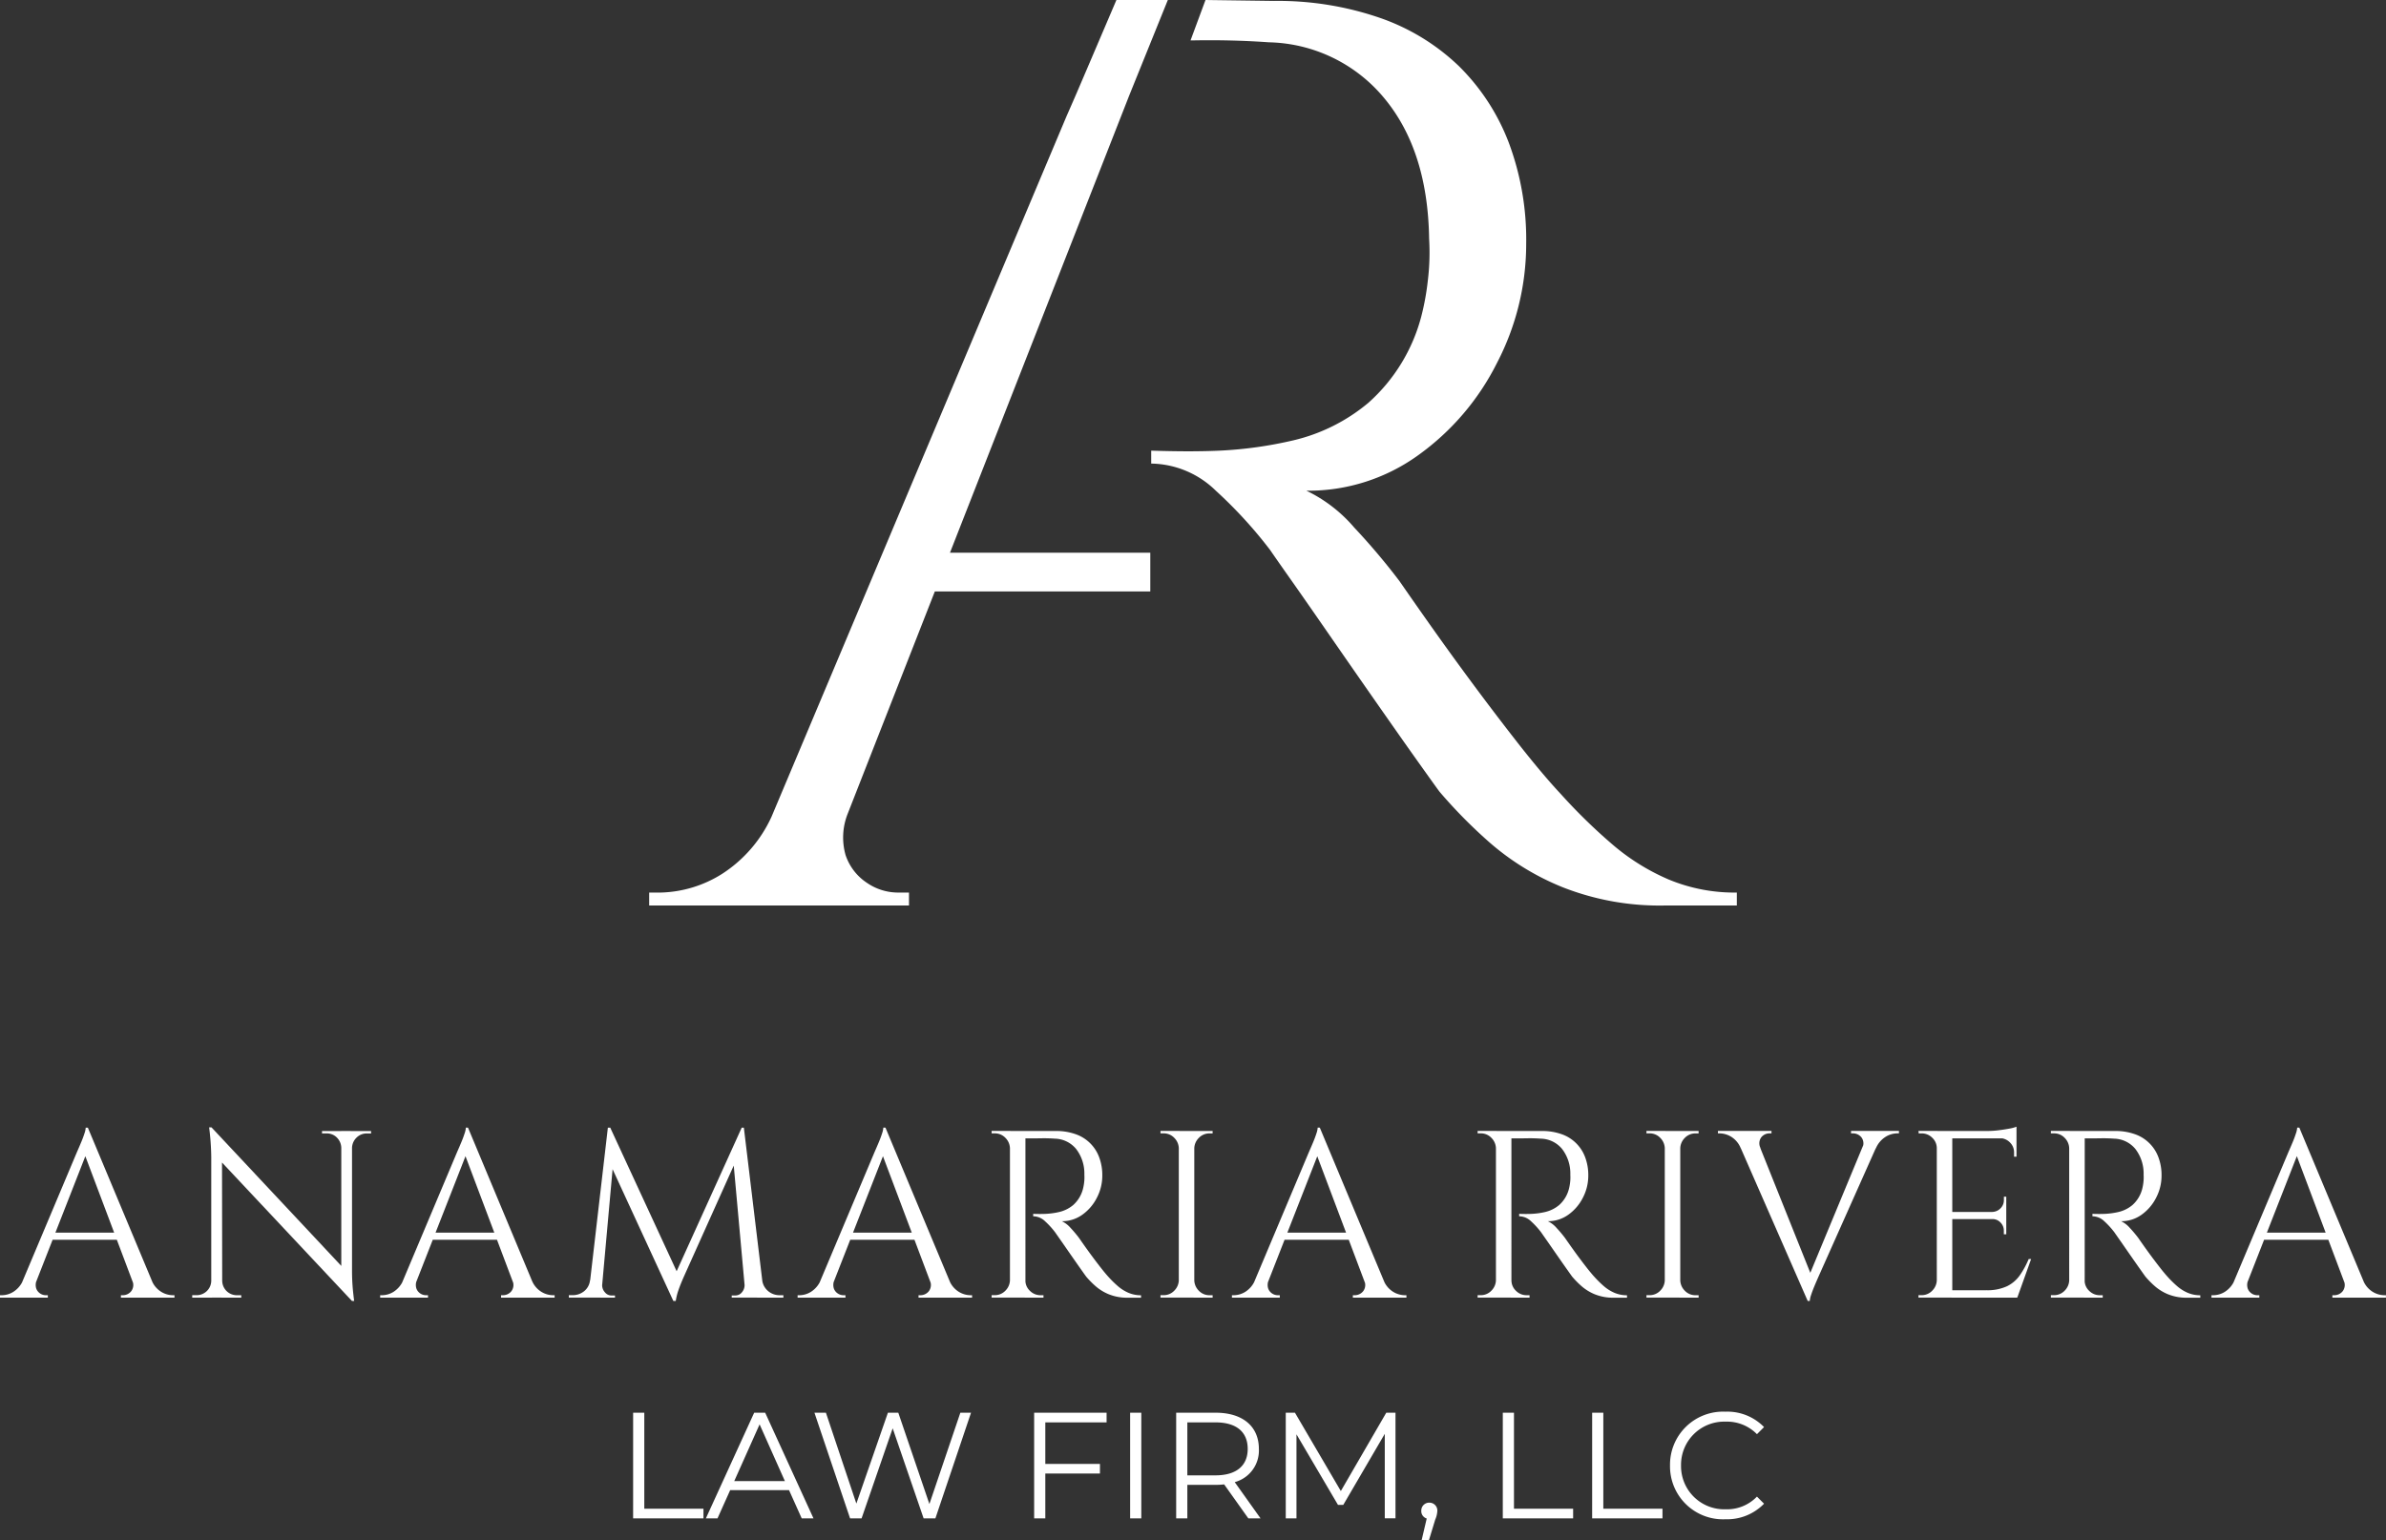 <svg xmlns="http://www.w3.org/2000/svg" width="196" height="126.569" viewBox="0 0 196 126.569">
  <rect x="0" y="0" width="196" height="126.569" fill="#333333" stroke="none"/>
  <g id="Grupo_4713" data-name="Grupo 4713" transform="translate(-431 -1273)">
    <path id="Trazado_10324" data-name="Trazado 10324" d="M-118.768-13.839h5.778v-.793h-4.86v-7.885h-.917Zm13.849,0h.967l-3.967-8.679h-.905l-3.967,8.679h.955l1.041-2.319h4.835Zm-5.542-3.062,2.083-4.662L-106.3-16.9Zm18.573-5.616-2.542,7.5-2.554-7.5h-.855l-2.591,7.464-2.5-7.464h-.942l2.926,8.679H-100l2.554-7.4,2.542,7.4h.967l2.926-8.679Zm12.014.793v-.793h-5.951v8.679h.917v-3.682h4.488v-.793h-4.488v-3.41Zm1.934,7.885h.917v-8.679h-.917Zm10.712,0-2.12-2.976a2.69,2.69,0,0,0,1.984-2.728c0-1.86-1.339-2.976-3.546-2.976h-3.248v8.679h.917v-2.752h2.331a6.179,6.179,0,0,0,.694-.037l1.984,2.79Zm-3.707-3.534h-2.306v-4.352h2.306c1.736,0,2.653.793,2.653,2.182C-68.282-18.178-69.2-17.372-70.935-17.372ZM-56.9-22.518l-3.732,6.435L-64.4-22.518h-.756v8.679h.88v-6.906l3.41,5.8h.434l3.41-5.84v6.943h.88v-8.679Zm3.534,7.389a.649.649,0,0,0-.657.67.627.627,0,0,0,.446.632l-.422,1.8h.6l.521-1.711a2.023,2.023,0,0,0,.174-.719A.649.649,0,0,0-53.366-15.128Zm6.038,1.289h5.778v-.793h-4.86v-7.885h-.917Zm7.34,0h5.778v-.793h-4.86v-7.885h-.917Zm10.935.074a4.22,4.22,0,0,0,3.186-1.277l-.583-.583a3.4,3.4,0,0,1-2.566,1.041,3.547,3.547,0,0,1-3.67-3.6,3.547,3.547,0,0,1,3.67-3.6,3.44,3.44,0,0,1,2.566,1.029l.583-.583a4.2,4.2,0,0,0-3.174-1.265,4.357,4.357,0,0,0-4.55,4.414A4.354,4.354,0,0,0-29.053-13.764Z" transform="translate(601.776 1411.598)" fill="#fff"/>
    <path id="Trazado_10298" data-name="Trazado 10298" d="M3.011,251.679a1,1,0,0,0-.039.666.817.817,0,0,0,.323.421.833.833,0,0,0,.459.146h.176v.2H0v-.2H.176a1.822,1.822,0,0,0,.929-.284,2.081,2.081,0,0,0,.792-.949Zm4.206-12.536.176,1.369L2.484,253.049H1.31l5.007-11.891q.215-.489.362-.842t.254-.684a1.794,1.794,0,0,0,.108-.489Zm2.758,9.211H3.853v-.586H9.975Zm-2.758-9.211,5.789,13.847H11.344L6.826,241Zm3.637,12.536h1.6a1.956,1.956,0,0,0,.782.949,1.87,1.87,0,0,0,.939.284h.157v.2h-4.4v-.2h.176a.883.883,0,0,0,.665-.323.843.843,0,0,0,.078-.91" transform="translate(431 1126.513)" fill="#fff"/>
    <path id="Trazado_10299" data-name="Trazado 10299" d="M42.377,251.689v1.389H40.754v-.2h.372a1.2,1.2,0,0,0,1.192-1.193Zm-.039-12.6.861,1.095.019,12.89h-.9v-11.54a20.849,20.849,0,0,0-.175-2.444Zm0,0L53.7,251.219l.176,2.132L42.514,241.244Zm.88,12.6a1.2,1.2,0,0,0,1.193,1.193h.372v.2H43.16v-1.389Zm8.2-12.3h1.623v1.389H53a1.229,1.229,0,0,0-.362-.851,1.154,1.154,0,0,0-.85-.342h-.372Zm2.463,0v11.461q0,.626.04,1.2t.136,1.3h-.176L53,252.315V239.386Zm1.565,0v.2h-.352a1.167,1.167,0,0,0-.841.342,1.213,1.213,0,0,0-.372.851h-.058v-1.389Z" transform="translate(406.036 1126.544)" fill="#fff"/>
    <path id="Trazado_10300" data-name="Trazado 10300" d="M83.61,251.679a1,1,0,0,0-.039.666.816.816,0,0,0,.323.421.833.833,0,0,0,.459.146h.176v.2H80.6v-.2h.176a1.822,1.822,0,0,0,.929-.284,2.081,2.081,0,0,0,.792-.949Zm4.206-12.536.176,1.369-4.909,12.536H81.909l5.007-11.891q.215-.489.362-.842t.254-.684a1.794,1.794,0,0,0,.108-.489Zm2.758,9.211H84.452v-.586h6.122Zm-2.758-9.211L93.6,252.99H91.943L87.425,241Zm3.637,12.536h1.6a1.956,1.956,0,0,0,.782.949,1.87,1.87,0,0,0,.939.284h.157v.2h-4.4v-.2h.176a.883.883,0,0,0,.665-.323.843.843,0,0,0,.078-.91" transform="translate(381.629 1126.513)" fill="#fff"/>
    <path id="Trazado_10301" data-name="Trazado 10301" d="M122.77,251.679v1.429H120.6v-.2h.313a1.483,1.483,0,0,0,.939-.323,1.326,1.326,0,0,0,.489-.91Zm1.036-12.536h.2l.391,1.153-1.153,12.811h-1.057Zm-.47,12.85v.1a.864.864,0,0,0,.225.576.685.685,0,0,0,.537.265h.293v.176H123.2v-1.115Zm.665-12.85,5.633,12.185-.45,2.053-5.554-12.049Zm10.8,0,.156,1.31-4.909,10.933q-.293.666-.45,1.125a4.911,4.911,0,0,0-.215.87h-.2l-.274-1.233Zm.234,12.85h.138v1.115h-1.193v-.176h.293a.677.677,0,0,0,.548-.265.89.89,0,0,0,.215-.576v-.1Zm-.058-12.85,1.682,13.965H135.13l-1.075-11.853.743-2.112Zm1.095,12.536h.411a1.4,1.4,0,0,0,.508.91,1.453,1.453,0,0,0,.919.323h.314v.2h-2.152Z" transform="translate(357.128 1126.513)" fill="#fff"/>
    <path id="Trazado_10302" data-name="Trazado 10302" d="M172.118,251.679a1,1,0,0,0-.039.666.816.816,0,0,0,.323.421.833.833,0,0,0,.459.146h.176v.2h-3.931v-.2h.176a1.822,1.822,0,0,0,.929-.284,2.081,2.081,0,0,0,.792-.949Zm4.206-12.536.176,1.369-4.909,12.536h-1.174l5.007-11.891q.215-.489.362-.842t.254-.684a1.8,1.8,0,0,0,.108-.489Zm2.758,9.211H172.96v-.586h6.122Zm-2.758-9.211,5.789,13.847h-1.661L175.933,241Zm3.637,12.536h1.6a1.956,1.956,0,0,0,.782.949,1.87,1.87,0,0,0,.939.284h.157v.2h-4.4v-.2h.176a.883.883,0,0,0,.665-.323.843.843,0,0,0,.078-.91" transform="translate(327.414 1126.513)" fill="#fff"/>
    <path id="Trazado_10303" data-name="Trazado 10303" d="M211.8,241.277h-.059a1.262,1.262,0,0,0-.382-.871,1.186,1.186,0,0,0-.87-.361h-.254v-.2H211.8Zm0,10.835v1.429h-1.565v-.2h.254a1.188,1.188,0,0,0,.87-.362,1.26,1.26,0,0,0,.382-.871Zm1.212,1.429h-1.272V239.85h1.272Zm2.5-13.691a4.744,4.744,0,0,1,1.594.253,3.161,3.161,0,0,1,1.956,1.887,4.187,4.187,0,0,1,.264,1.535,3.9,3.9,0,0,1-.44,1.8,3.835,3.835,0,0,1-1.193,1.4,2.841,2.841,0,0,1-1.692.537,2.21,2.21,0,0,1,.724.557,10.343,10.343,0,0,1,.684.812q.528.762.93,1.31t.811,1.075q.411.528.7.842a8.739,8.739,0,0,0,.782.763,3.307,3.307,0,0,0,.851.528,2.6,2.6,0,0,0,1.026.2v.2h-1.075a4.019,4.019,0,0,1-1.554-.274,3.893,3.893,0,0,1-1.106-.675,7.546,7.546,0,0,1-.763-.773c-.04-.052-.146-.2-.323-.45s-.385-.544-.626-.89-.48-.687-.714-1.026-.437-.629-.607-.871l-.293-.42a6.683,6.683,0,0,0-.821-.9,1.425,1.425,0,0,0-.978-.411v-.2q.606.02,1.036,0a6.128,6.128,0,0,0,1.115-.156,2.754,2.754,0,0,0,1.134-.567,2.659,2.659,0,0,0,.8-1.312,3.935,3.935,0,0,0,.1-.537,3.507,3.507,0,0,0,.019-.635,3.308,3.308,0,0,0-.675-2.122,2.327,2.327,0,0,0-1.75-.85q-.548-.04-1.125-.03t-1.359.009a1.193,1.193,0,0,0-.049-.166l-.147-.44Zm-2.563,12.262h.059a1.168,1.168,0,0,0,.372.871,1.22,1.22,0,0,0,.88.362h.235v.2h-1.546Z" transform="translate(302.223 1126.08)" fill="#fff"/>
    <path id="Trazado_10304" data-name="Trazado 10304" d="M247.6,241.277h-.059a1.262,1.262,0,0,0-.382-.871,1.185,1.185,0,0,0-.87-.361h-.254v-.2H247.6Zm0,10.835v1.429h-1.565v-.2h.254a1.188,1.188,0,0,0,.87-.362,1.26,1.26,0,0,0,.382-.871Zm1.212,1.429h-1.272V239.85h1.272Zm-.059-12.264V239.85h1.565v.2h-.255a1.186,1.186,0,0,0-.871.361,1.256,1.256,0,0,0-.381.871Zm0,10.835h.059a1.254,1.254,0,0,0,.381.871,1.189,1.189,0,0,0,.871.362h.255v.2H248.75Z" transform="translate(280.294 1126.08)" fill="#fff"/>
    <path id="Trazado_10305" data-name="Trazado 10305" d="M264.2,251.679a1,1,0,0,0-.039.666.816.816,0,0,0,.323.421.832.832,0,0,0,.459.146h.176v.2h-3.931v-.2h.176a1.822,1.822,0,0,0,.929-.284,2.081,2.081,0,0,0,.792-.949Zm4.206-12.536.176,1.369-4.909,12.536H262.5l5.007-11.891q.215-.489.362-.842t.254-.684a1.794,1.794,0,0,0,.108-.489Zm2.758,9.211h-6.122v-.586h6.122Zm-2.758-9.211,5.789,13.847H272.53L268.012,241Zm3.637,12.536h1.6a1.955,1.955,0,0,0,.782.949,1.87,1.87,0,0,0,.939.284h.157v.2h-4.4v-.2h.176a.883.883,0,0,0,.665-.323.843.843,0,0,0,.078-.91" transform="translate(271.011 1126.513)" fill="#fff"/>
    <path id="Trazado_10306" data-name="Trazado 10306" d="M314.844,241.277h-.059a1.26,1.26,0,0,0-.382-.871,1.185,1.185,0,0,0-.87-.361h-.254v-.2h1.565Zm0,10.835v1.429h-1.565v-.2h.254a1.188,1.188,0,0,0,.87-.362,1.258,1.258,0,0,0,.382-.871Zm1.212,1.429h-1.272V239.85h1.272Zm2.5-13.691a4.744,4.744,0,0,1,1.594.253,3.161,3.161,0,0,1,1.956,1.887,4.187,4.187,0,0,1,.264,1.535,3.906,3.906,0,0,1-.44,1.8,3.839,3.839,0,0,1-1.193,1.4,2.841,2.841,0,0,1-1.692.537,2.213,2.213,0,0,1,.723.557,10.338,10.338,0,0,1,.684.812q.529.762.929,1.31t.811,1.075q.411.528.7.842a8.743,8.743,0,0,0,.782.763,3.309,3.309,0,0,0,.851.528,2.6,2.6,0,0,0,1.026.2v.2h-1.075a4.019,4.019,0,0,1-1.554-.274,3.892,3.892,0,0,1-1.105-.675,7.515,7.515,0,0,1-.763-.773c-.04-.052-.146-.2-.323-.45s-.385-.544-.626-.89-.48-.687-.714-1.026-.437-.629-.607-.871-.266-.382-.293-.42a6.712,6.712,0,0,0-.822-.9,1.425,1.425,0,0,0-.978-.411v-.2q.606.02,1.036,0a6.129,6.129,0,0,0,1.115-.156,2.754,2.754,0,0,0,1.134-.567,2.659,2.659,0,0,0,.8-1.312,3.935,3.935,0,0,0,.1-.537,3.507,3.507,0,0,0,.019-.635,3.309,3.309,0,0,0-.675-2.122,2.327,2.327,0,0,0-1.75-.85q-.548-.04-1.125-.03t-1.359.009a1.227,1.227,0,0,0-.049-.166l-.146-.44ZM316,252.112h.059a1.168,1.168,0,0,0,.372.871,1.22,1.22,0,0,0,.88.362h.235v.2H316Z" transform="translate(239.101 1126.08)" fill="#fff"/>
    <path id="Trazado_10307" data-name="Trazado 10307" d="M350.643,241.277h-.059a1.262,1.262,0,0,0-.382-.871,1.186,1.186,0,0,0-.87-.361h-.254v-.2h1.565Zm0,10.835v1.429h-1.565v-.2h.254a1.188,1.188,0,0,0,.87-.362,1.26,1.26,0,0,0,.382-.871Zm1.212,1.429h-1.272V239.85h1.272Zm-.059-12.264V239.85h1.565v.2h-.255a1.186,1.186,0,0,0-.871.361,1.256,1.256,0,0,0-.381.871Zm0,10.835h.059a1.254,1.254,0,0,0,.381.871,1.189,1.189,0,0,0,.871.362h.255v.2H351.8Z" transform="translate(217.172 1126.08)" fill="#fff"/>
    <path id="Trazado_10308" data-name="Trazado 10308" d="M367.733,241.258l-1.624.019a1.967,1.967,0,0,0-.782-.949,1.885,1.885,0,0,0-.939-.283h-.157v-.2h4.4v.2h-.175a.863.863,0,0,0-.656.312.839.839,0,0,0-.068.9m3.873,12.557-6.064-13.848H367.2L372,251.957Zm0,0-.176-1.369,5.2-12.538h1.174L372.5,251.8q-.215.489-.361.841t-.255.684a1.828,1.828,0,0,0-.108.49Zm4.479-12.557a.826.826,0,0,0-.078-.9.9.9,0,0,0-.665-.312h-.176v-.2H379.1v.2h-.176a1.851,1.851,0,0,0-.919.283,2.066,2.066,0,0,0-.8.949Z" transform="translate(207.89 1126.08)" fill="#fff"/>
    <path id="Trazado_10309" data-name="Trazado 10309" d="M408.311,240.721h-.059a1.172,1.172,0,0,0-.372-.87,1.219,1.219,0,0,0-.881-.361h-.234l-.019-.2h1.565Zm0,10.835v1.428h-1.565v-.2H407a1.186,1.186,0,0,0,.87-.363,1.257,1.257,0,0,0,.382-.87Zm1.213,1.428h-1.272V239.293h1.272ZM414.8,239.9h-5.34v-.606h5.34Zm-.841,6.63h-4.5v-.586h4.5Zm.841,6.455h-5.34v-.607h5.34ZM416,249.815l-1.135,3.169h-3.247l.7-.607a3.83,3.83,0,0,0,1.692-.323,2.773,2.773,0,0,0,1.066-.909,7.146,7.146,0,0,0,.724-1.331ZM414.8,238.941v.567l-2.386-.215a7.408,7.408,0,0,0,.909-.059q.479-.058.89-.136a2.941,2.941,0,0,0,.587-.157m-.841,5.75v1.291h-1.135v-.039a.964.964,0,0,0,.666-.3.94.94,0,0,0,.274-.675v-.274Zm0,1.8v1.291h-.2v-.294a.936.936,0,0,0-.274-.674.893.893,0,0,0-.666-.284v-.039Zm.841-6.65v1.565h-.2v-.353a1.123,1.123,0,0,0-.333-.811,1.172,1.172,0,0,0-.821-.362v-.039Z" transform="translate(181.848 1126.637)" fill="#fff"/>
    <path id="Trazado_10310" data-name="Trazado 10310" d="M436.384,241.277h-.059a1.262,1.262,0,0,0-.382-.871,1.186,1.186,0,0,0-.87-.361h-.254v-.2h1.565Zm0,10.835v1.429h-1.565v-.2h.254a1.188,1.188,0,0,0,.87-.362,1.26,1.26,0,0,0,.382-.871Zm1.212,1.429h-1.272V239.85H437.6Zm2.5-13.691a4.743,4.743,0,0,1,1.594.253,3.16,3.16,0,0,1,1.956,1.887,4.187,4.187,0,0,1,.264,1.535,3.9,3.9,0,0,1-.44,1.8,3.835,3.835,0,0,1-1.193,1.4,2.841,2.841,0,0,1-1.692.537,2.21,2.21,0,0,1,.724.557,10.349,10.349,0,0,1,.684.812q.528.762.93,1.31t.811,1.075q.411.528.7.842a8.748,8.748,0,0,0,.782.763,3.308,3.308,0,0,0,.851.528,2.6,2.6,0,0,0,1.026.2v.2h-1.075a4.018,4.018,0,0,1-1.554-.274,3.893,3.893,0,0,1-1.106-.675,7.543,7.543,0,0,1-.763-.773c-.04-.052-.146-.2-.323-.45s-.385-.544-.626-.89-.48-.687-.714-1.026-.437-.629-.607-.871l-.293-.42a6.687,6.687,0,0,0-.821-.9,1.425,1.425,0,0,0-.978-.411v-.2q.606.02,1.036,0a6.128,6.128,0,0,0,1.115-.156,2.754,2.754,0,0,0,1.134-.567,2.658,2.658,0,0,0,.8-1.312,3.935,3.935,0,0,0,.1-.537,3.5,3.5,0,0,0,.019-.635,3.309,3.309,0,0,0-.675-2.122,2.327,2.327,0,0,0-1.75-.85q-.548-.04-1.125-.03t-1.359.009a1.2,1.2,0,0,0-.049-.166l-.147-.44Zm-2.563,12.262h.059a1.168,1.168,0,0,0,.372.871,1.22,1.22,0,0,0,.88.362h.235v.2h-1.546Z" transform="translate(164.652 1126.08)" fill="#fff"/>
    <path id="Trazado_10311" data-name="Trazado 10311" d="M471.881,251.679a1,1,0,0,0-.039.666.817.817,0,0,0,.323.421.832.832,0,0,0,.459.146h.176v.2H468.87v-.2h.176a1.822,1.822,0,0,0,.929-.284,2.081,2.081,0,0,0,.792-.949Zm4.206-12.536.176,1.369-4.909,12.536H470.18l5.007-11.891q.215-.489.362-.842t.254-.684a1.8,1.8,0,0,0,.108-.489Zm2.758,9.211h-6.122v-.586h6.122Zm-2.758-9.211,5.788,13.847h-1.661L475.7,241Zm3.637,12.536h1.6a1.955,1.955,0,0,0,.782.949,1.869,1.869,0,0,0,.939.284h.156v.2h-4.4v-.2h.176a.883.883,0,0,0,.665-.323.843.843,0,0,0,.078-.91" transform="translate(143.794 1126.513)" fill="#fff"/>
    <path id="Trazado_10322" data-name="Trazado 10322" d="M286.617,72.276A17.891,17.891,0,0,1,282,69.41a45.725,45.725,0,0,1-4.246-4.142q-1.595-1.7-3.823-4.563t-4.406-5.842q-2.178-2.973-5.045-7.114a54.745,54.745,0,0,0-3.716-4.4,12.013,12.013,0,0,0-3.928-3.029,15.426,15.426,0,0,0,9.185-2.919A20.769,20.769,0,0,0,272.5,29.8a21.177,21.177,0,0,0,2.388-9.768A22.733,22.733,0,0,0,273.45,11.7a17.668,17.668,0,0,0-4.086-6.264,17.717,17.717,0,0,0-6.532-3.982A25.683,25.683,0,0,0,254.179.076L248.544,0l-1.227,3.317.333,0q3.128-.052,6.1.159a12.645,12.645,0,0,1,9.5,4.616q3.557,4.305,3.664,11.522a19.013,19.013,0,0,1-.107,3.451,20.863,20.863,0,0,1-.532,2.919,14.375,14.375,0,0,1-4.352,7.114,14.883,14.883,0,0,1-6.159,3.083,33.428,33.428,0,0,1-6.052.847q-2.337.108-5.627,0v1.063a7.741,7.741,0,0,1,5.308,2.229A36.747,36.747,0,0,1,253.86,45.2c.142.212.672.976,1.592,2.281s2.018,2.885,3.293,4.727,2.565,3.7,3.874,5.573,2.443,3.489,3.4,4.833,1.539,2.16,1.752,2.441a40.906,40.906,0,0,0,4.14,4.195,21.149,21.149,0,0,0,6,3.663,21.74,21.74,0,0,0,8.441,1.488h5.84V73.339a14.062,14.062,0,0,1-5.574-1.063" transform="translate(281.482 1273)" fill="#fff"/>
    <path id="Trazado_10323" data-name="Trazado 10323" d="M177.074,7.833,180.24,0h-4.223c-1.475,3.458-3.05,7.146-3.282,7.682q-.377.872-.805,1.843L147.684,67.114a11.031,11.031,0,0,1-4.05,4.684,9.88,9.88,0,0,1-5.044,1.541h-.955V74.4h21.343V73.339h-.957a4.519,4.519,0,0,1-2.5-.8,4.4,4.4,0,0,1-1.752-2.281,5.28,5.28,0,0,1,.158-3.356L161.1,48.6h17.7V45.414H162.345Z" transform="translate(346.692 1273)" fill="#fff"/>
  </g>
</svg>
